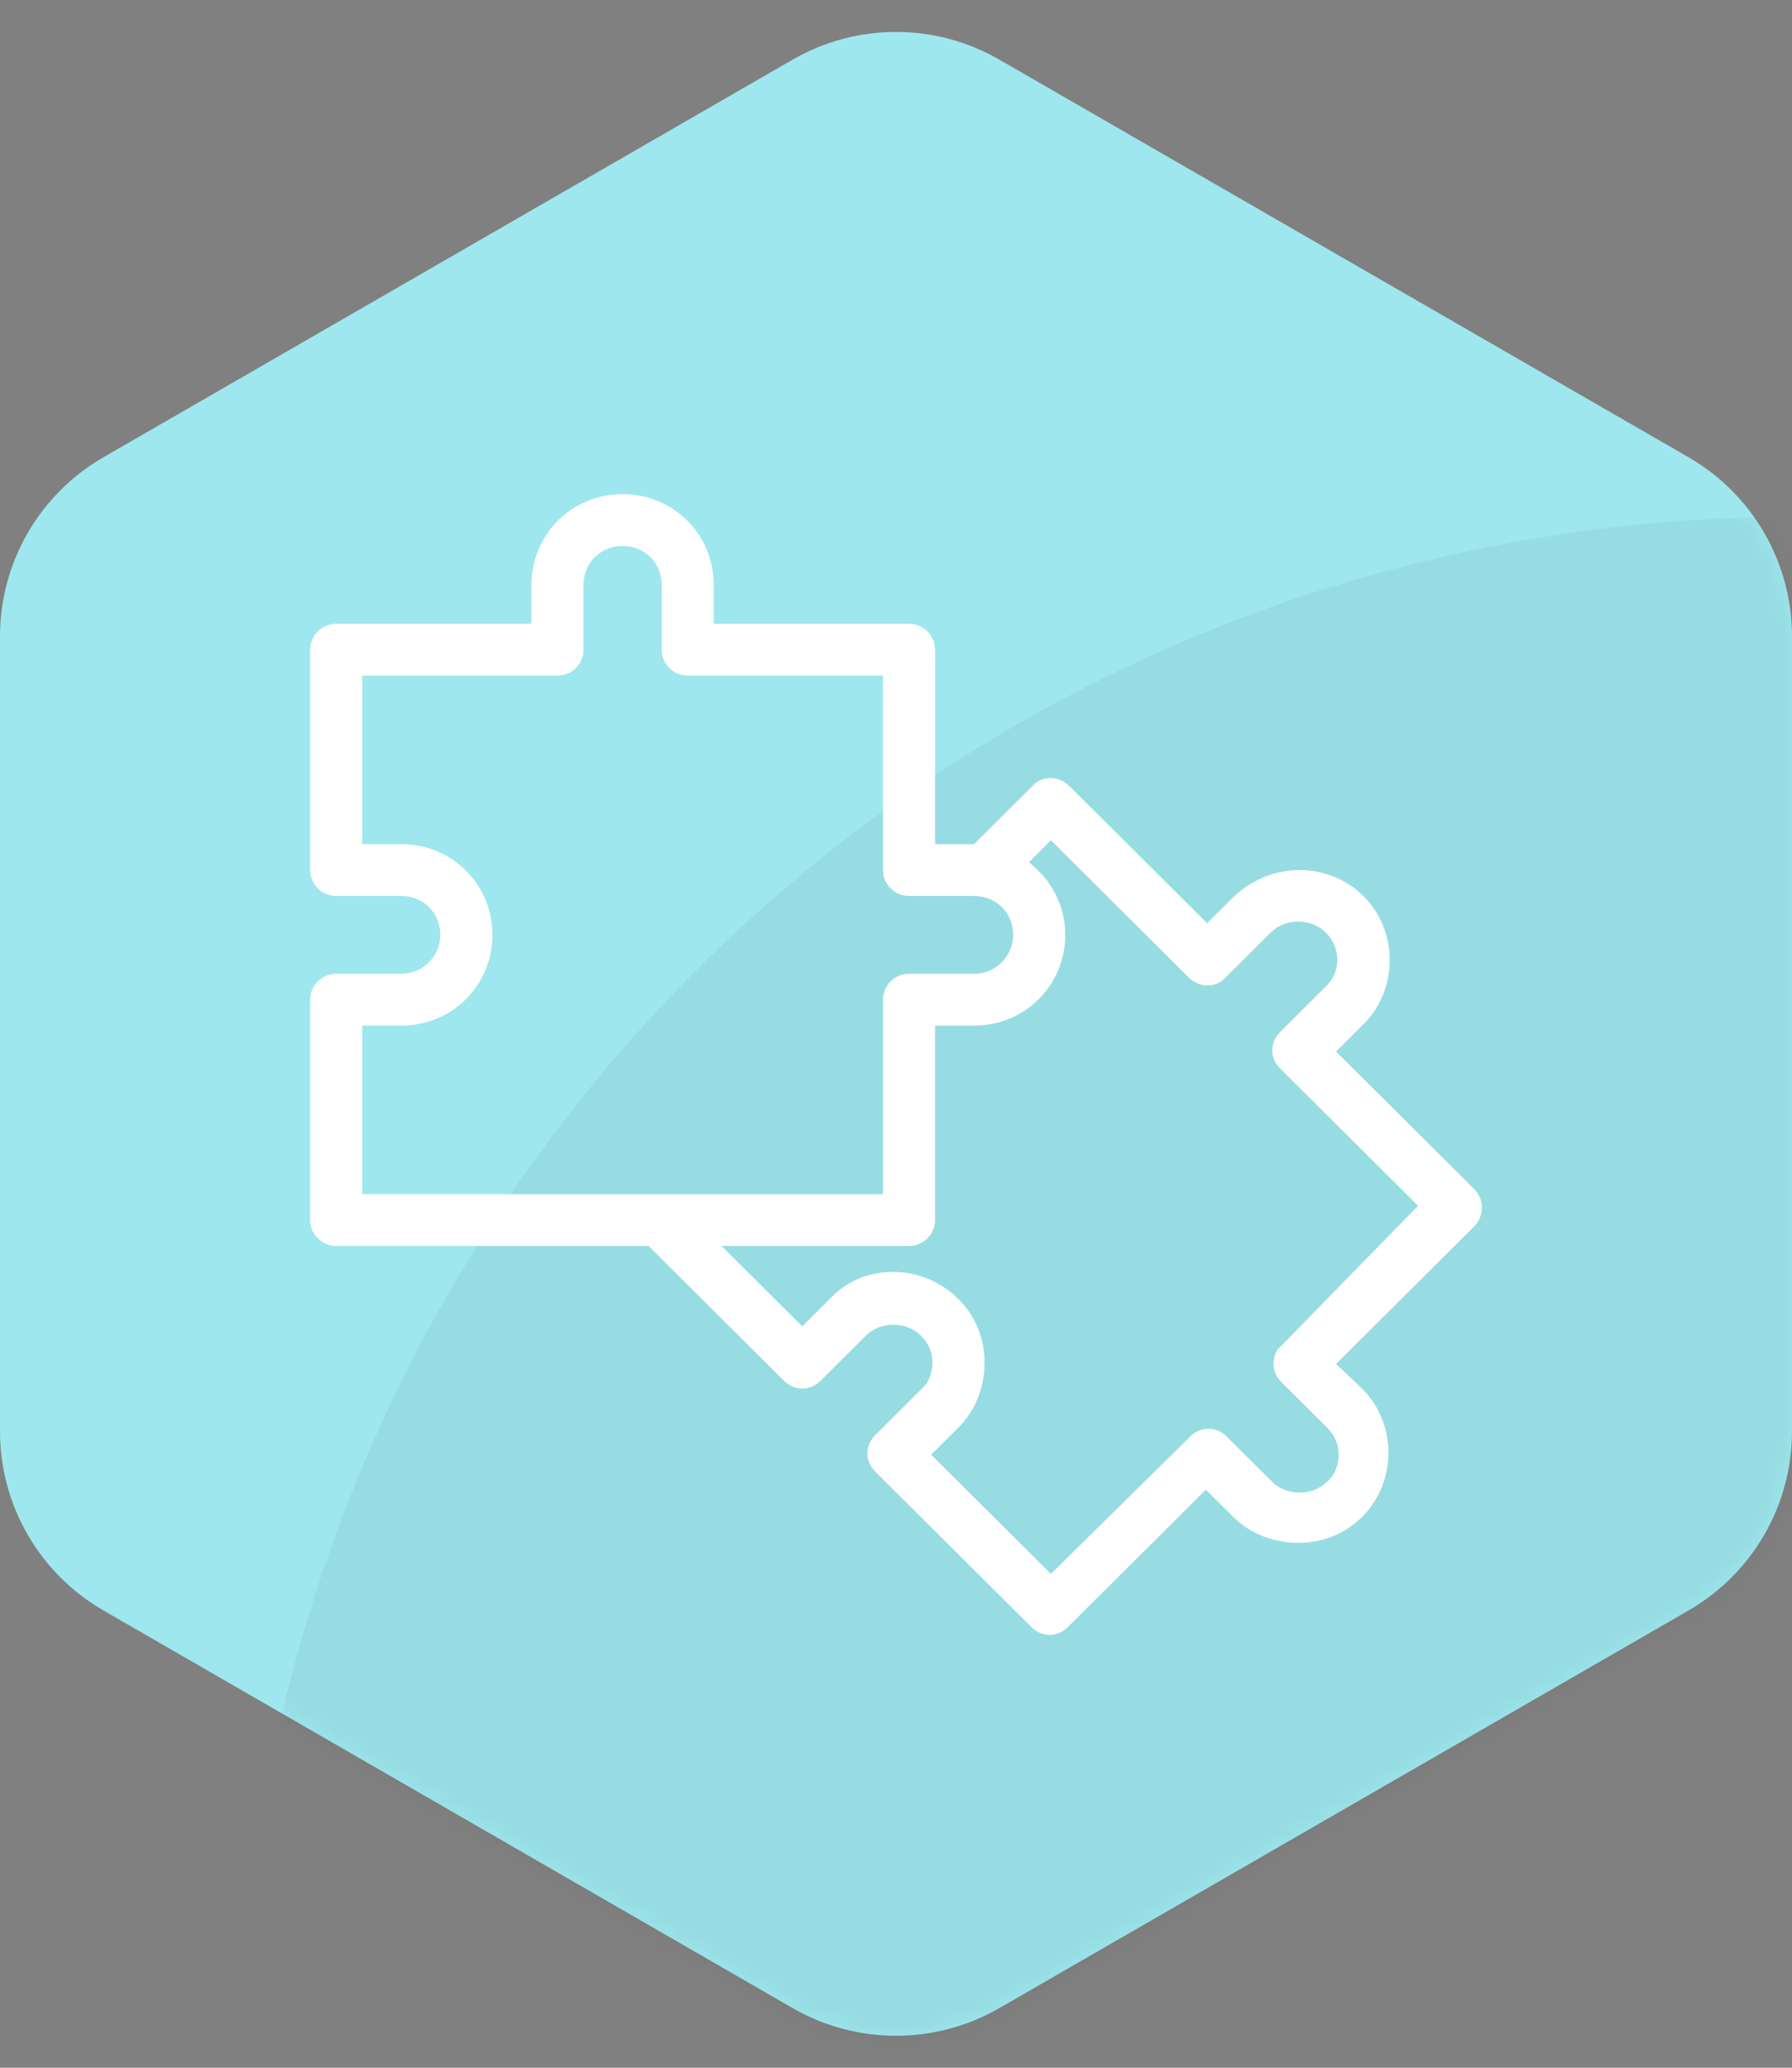 <?xml version="1.0" encoding="UTF-8"?>
<svg width="104px" height="120px" viewBox="0 0 104 120" version="1.1" xmlns="http://www.w3.org/2000/svg" xmlns:xlink="http://www.w3.org/1999/xlink">
    <rect x="0" y="0" width="104" height="120" fill="#808080" stroke="none"/>
    <!-- Generator: Sketch 56.3 (81716) - https://sketch.com -->
    <title>Critical thinking &amp; Problem solving</title>
    <desc>Created with Sketch.</desc>
    <defs>
        <path d="M6.003,26.537 L46.003,3.46 C49.714,1.319 54.286,1.319 57.997,3.46 L97.997,26.537 C101.711,28.68 104,32.642 104,36.931 L104,83.069 C104,87.358 101.711,91.32 97.997,93.463 L57.997,116.54 C54.286,118.681 49.714,118.681 46.003,116.54 L6.003,93.463 C2.289,91.32 -1.40700979e-14,87.358 0,83.069 L0,36.931 C-5.25197244e-16,32.642 2.289,28.68 6.003,26.537 Z" id="path-1"></path>
    </defs>
    <g id="Critical-thinking-&amp;-Problem-solving" stroke="none" stroke-width="1" fill="none" fill-rule="evenodd">
        <g id="Group">
            <g id="Oval">
                <mask id="mask-2" fill="white">
                    <use xlink:href="#path-1"></use>
                </mask>
                <use id="Mask" fill="#9EE7EE" xlink:href="#path-1"></use>
                <circle fill-opacity="0.05" fill="#000000" mask="url(#mask-2)" cx="104" cy="120" r="90"></circle>
            </g>
            <g id="noun_Puzzle_2610893-Copy" transform="translate(18, 28)" fill="#FFFFFF" fill-rule="nonzero">
                <path d="M68,42.053 C68,41.677 67.849,41.301 67.547,41 L59.538,33.026 L61.124,31.446 C63.164,29.415 63.164,26.029 61.124,23.998 C60.142,23.02 58.782,22.493 57.422,22.493 C56.062,22.493 54.702,23.02 53.644,23.998 L52.058,25.578 L44.049,17.604 C43.444,17.002 42.462,17.002 41.933,17.604 L38.533,20.989 L36.267,20.989 L36.267,9.705 C36.267,8.877 35.587,8.2 34.756,8.2 L23.422,8.2 L23.422,5.943 C23.422,3.009 21.08,0.677 18.133,0.677 C15.187,0.677 12.844,3.009 12.844,5.943 L12.844,8.2 L1.511,8.2 C0.68,8.2 0,8.877 0,9.705 L0,22.493 C0,23.321 0.68,23.998 1.511,23.998 L5.289,23.998 C6.573,23.998 7.556,24.976 7.556,26.255 C7.556,27.459 6.573,28.512 5.289,28.512 L1.511,28.512 C0.68,28.512 0,29.189 0,30.016 L0,42.805 C0,43.633 0.68,44.31 1.511,44.31 L19.644,44.31 L27.502,52.134 C28.107,52.736 29.013,52.736 29.618,52.134 L32.262,49.501 C33.093,48.673 34.604,48.673 35.436,49.501 C35.889,49.952 36.116,50.479 36.116,51.081 C36.116,51.682 35.889,52.284 35.436,52.66 L32.791,55.293 C32.187,55.895 32.187,56.798 32.791,57.4 L41.858,66.427 C42.16,66.728 42.538,66.879 42.916,66.879 C43.293,66.879 43.671,66.728 43.973,66.427 L51.982,58.453 L53.569,60.033 C54.551,61.011 55.911,61.537 57.347,61.537 C58.782,61.537 60.067,61.011 61.049,60.033 C63.089,58.002 63.089,54.616 61.049,52.585 L59.538,51.156 L67.547,43.181 C67.849,42.881 68,42.504 68,42.053 Z M3.022,41.301 L3.022,31.521 L5.289,31.521 C8.236,31.521 10.578,29.189 10.578,26.255 C10.578,23.321 8.236,20.989 5.289,20.989 L3.022,20.989 L3.022,11.209 L14.356,11.209 C15.187,11.209 15.867,10.532 15.867,9.705 L15.867,5.943 C15.867,4.664 16.849,3.686 18.133,3.686 C19.418,3.686 20.4,4.664 20.4,5.943 L20.4,9.705 C20.4,10.532 21.08,11.209 21.911,11.209 L33.244,11.209 L33.244,22.493 C33.244,23.321 33.924,23.998 34.756,23.998 L38.533,23.998 C39.818,23.998 40.8,24.976 40.8,26.255 C40.8,27.459 39.818,28.512 38.533,28.512 L34.756,28.512 C33.924,28.512 33.244,29.189 33.244,30.016 L33.244,41.301 L3.022,41.301 Z M56.364,50.103 C56.062,50.328 55.911,50.704 55.911,51.156 C55.911,51.532 56.062,51.908 56.364,52.209 L59.009,54.842 C59.462,55.293 59.689,55.82 59.689,56.422 C59.689,57.024 59.462,57.625 59.009,58.002 C58.178,58.829 56.667,58.829 55.836,58.002 L53.191,55.369 C52.587,54.767 51.68,54.767 51.076,55.369 L42.991,63.343 L36.04,56.422 L37.627,54.842 C38.609,53.864 39.138,52.51 39.138,51.081 C39.138,49.651 38.609,48.372 37.627,47.394 C36.644,46.416 35.284,45.814 33.849,45.814 C32.413,45.814 31.129,46.341 30.147,47.394 L28.56,48.974 L23.876,44.31 L34.756,44.31 C35.587,44.31 36.267,43.633 36.267,42.805 L36.267,31.521 L38.533,31.521 C41.48,31.521 43.822,29.189 43.822,26.255 C43.822,24.525 42.991,23.02 41.707,22.042 L42.991,20.763 L51,28.737 C51.604,29.339 52.587,29.339 53.116,28.737 L55.76,26.104 C56.591,25.277 58.102,25.277 58.933,26.104 C59.84,27.007 59.84,28.437 58.933,29.264 L56.289,31.897 C55.987,32.198 55.836,32.574 55.836,32.95 C55.836,33.326 55.987,33.703 56.289,34.004 L64.298,41.978 L56.364,50.103 Z" id="Shape"></path>
            </g>
        </g>
    </g>
</svg>